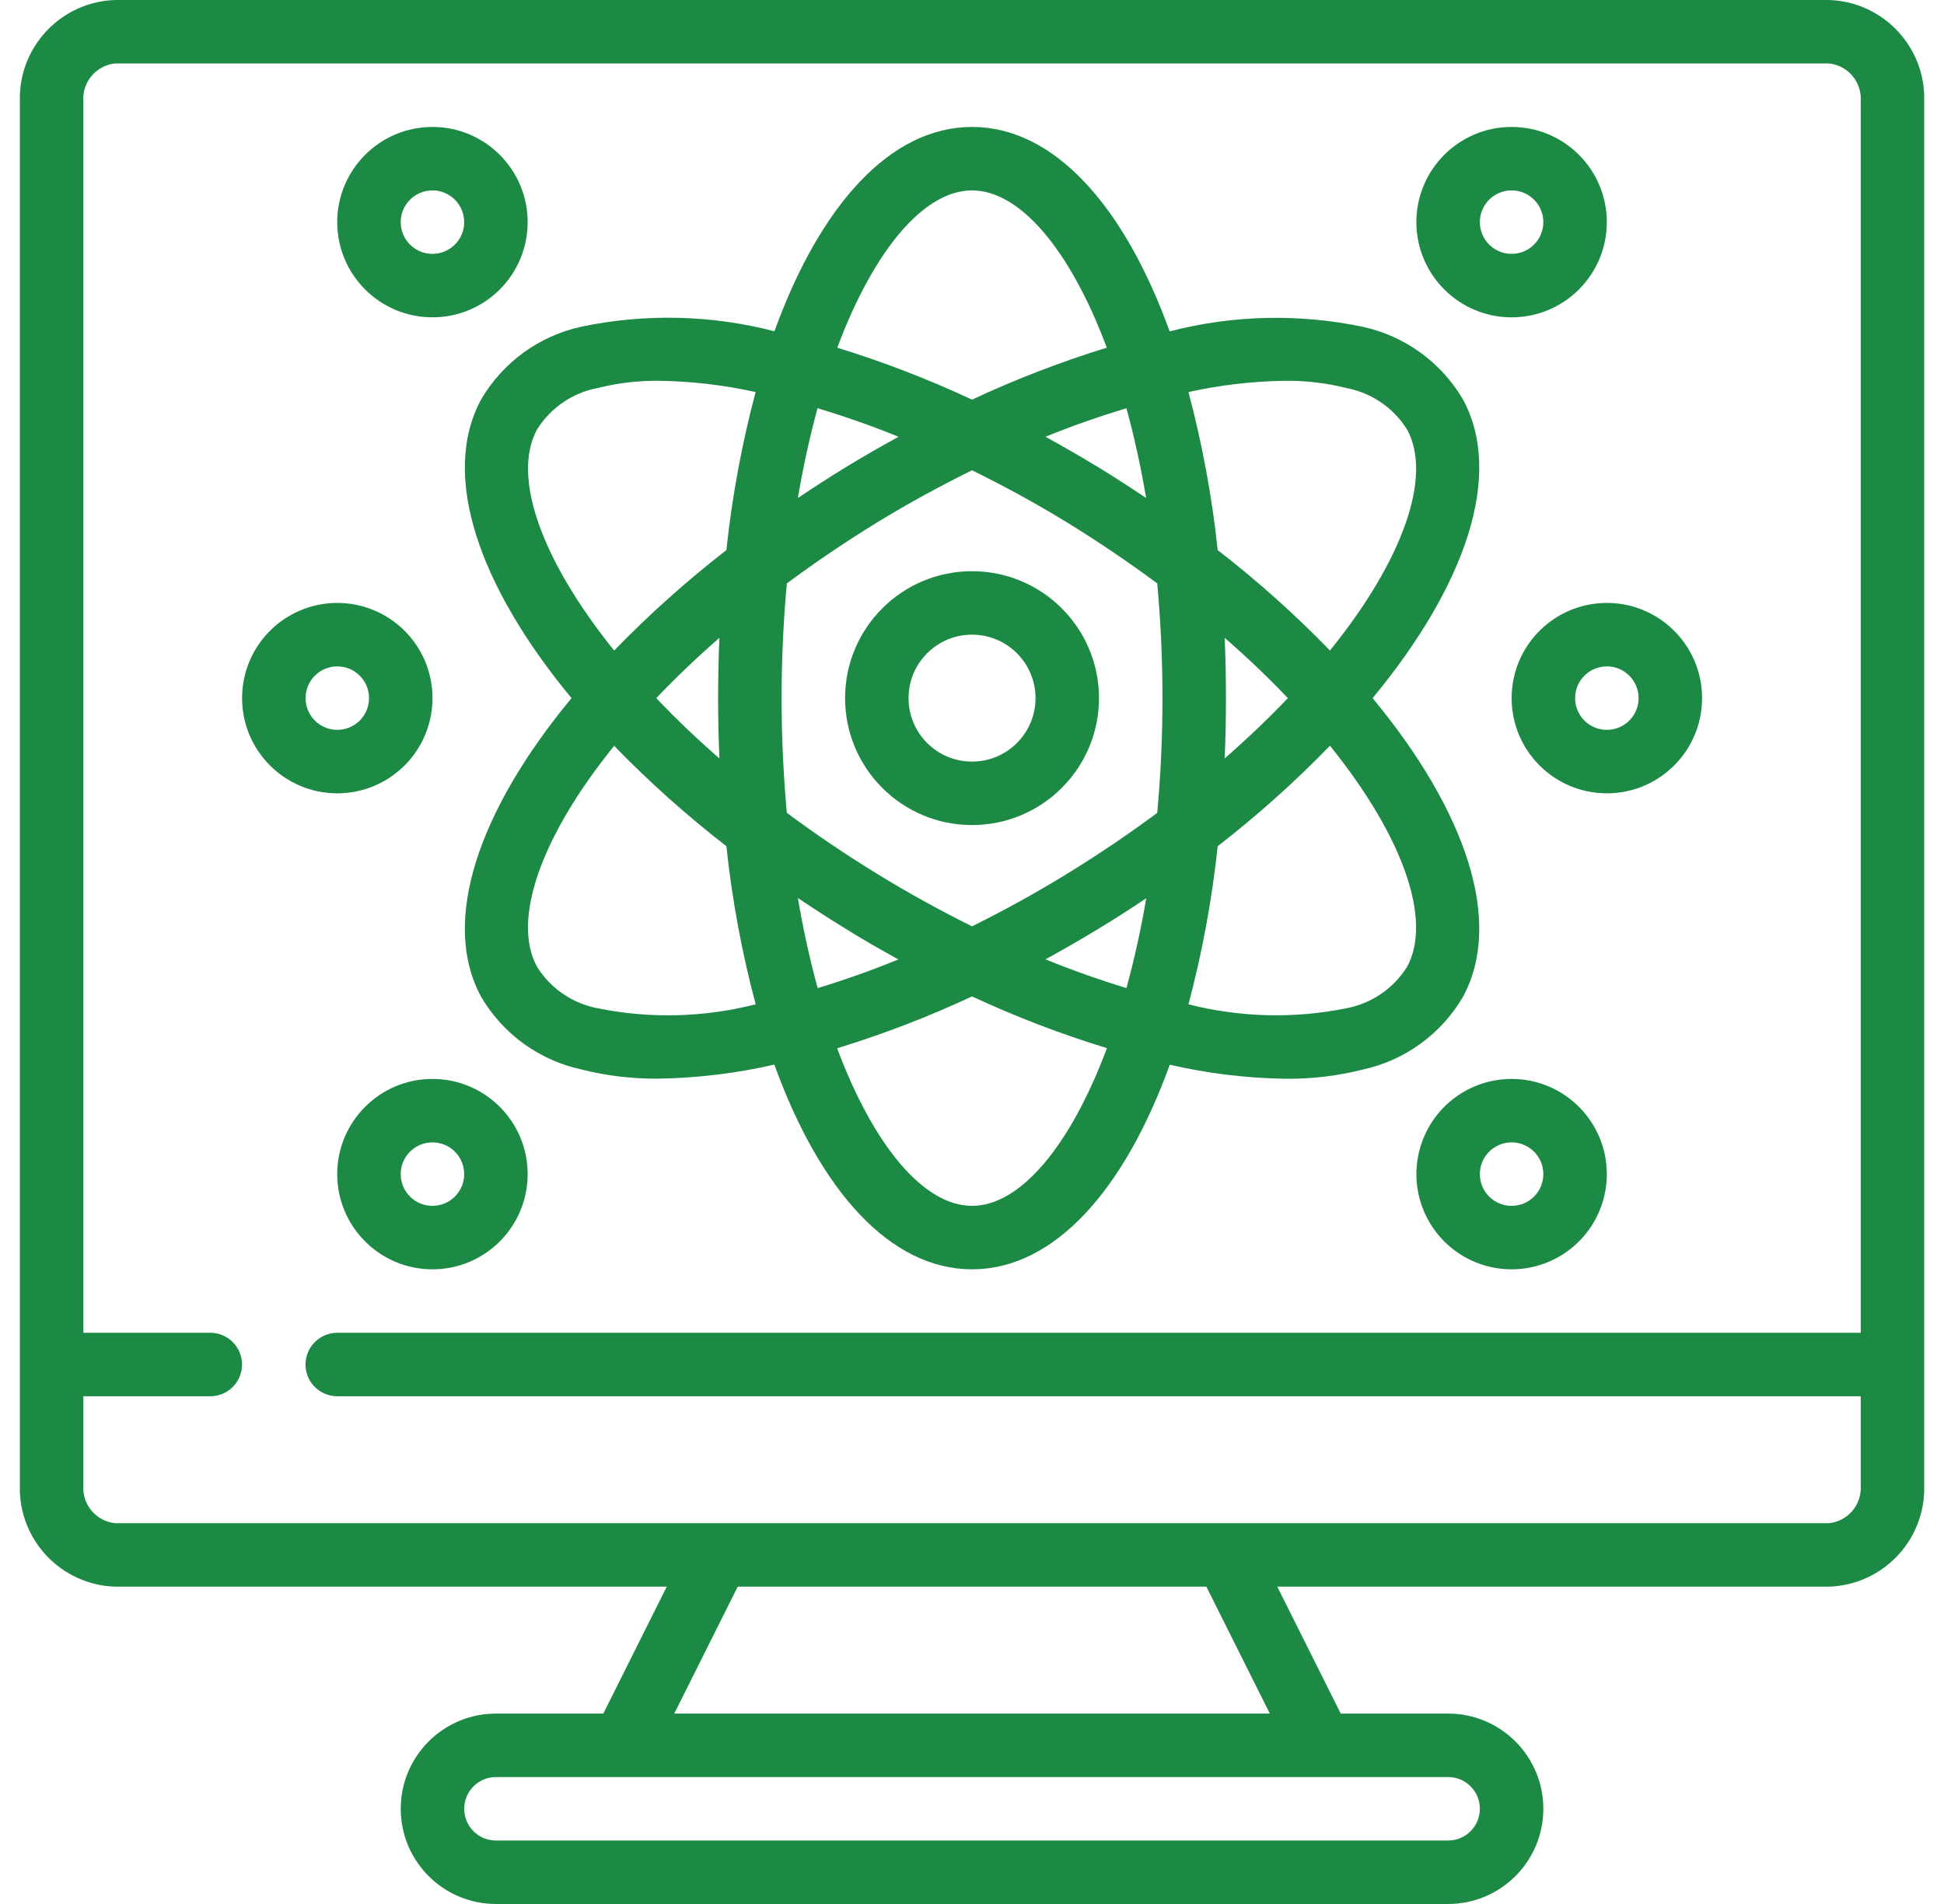 <svg width="49" height="48" viewBox="0 0 49 48" fill="none" xmlns="http://www.w3.org/2000/svg">
<g clip-path="url(#clip0_5421_27495)">
<path d="M2.901 40H16.806L15.207 43.2H12.501C11.175 43.2 10.101 44.275 10.101 45.6C10.101 46.925 11.175 48 12.501 48H36.501C37.826 48 38.901 46.925 38.901 45.6C38.901 44.275 37.826 43.2 36.501 43.2H33.795L32.195 40H46.101C47.465 39.956 48.538 38.819 48.501 37.454V2.546C48.538 1.181 47.465 0.044 46.101 0H2.901C1.537 0.044 0.464 1.181 0.501 2.546V37.454C0.464 38.819 1.537 39.956 2.901 40ZM37.301 45.6C37.301 46.042 36.943 46.4 36.501 46.4H12.501C12.059 46.4 11.701 46.042 11.701 45.6C11.701 45.158 12.059 44.8 12.501 44.8H36.501C36.943 44.8 37.301 45.158 37.301 45.6ZM32.007 43.2H16.995L18.595 40H30.407L32.007 43.2ZM2.901 1.6H46.101C46.578 1.649 46.931 2.067 46.901 2.546V33.6H8.501C8.059 33.6 7.701 33.958 7.701 34.4C7.701 34.842 8.059 35.2 8.501 35.2H46.901V37.454C46.931 37.933 46.578 38.351 46.101 38.4H2.901C2.424 38.351 2.07 37.933 2.101 37.454V35.2H5.301C5.743 35.2 6.101 34.842 6.101 34.4C6.101 33.958 5.743 33.6 5.301 33.6H2.101V2.546C2.07 2.067 2.424 1.649 2.901 1.6Z" fill="#1C8A44"/>
<path d="M12.13 10.066C11.097 11.966 12.056 14.761 14.405 17.6C12.056 20.439 11.097 23.235 12.13 25.135C12.678 26.067 13.591 26.729 14.648 26.96C15.288 27.122 15.947 27.201 16.608 27.193C17.588 27.177 18.563 27.058 19.518 26.839C20.672 30.031 22.444 32 24.501 32C26.559 32 28.33 30.031 29.485 26.842C30.439 27.062 31.415 27.18 32.394 27.196C33.055 27.204 33.714 27.125 34.355 26.963C35.412 26.732 36.325 26.069 36.873 25.135C37.906 23.235 36.947 20.439 34.598 17.6C36.947 14.761 37.906 11.966 36.873 10.066C36.324 9.133 35.412 8.471 34.355 8.24C32.743 7.902 31.076 7.941 29.482 8.354C28.328 5.166 26.557 3.2 24.501 3.2C22.445 3.2 20.675 5.166 19.52 8.351C17.927 7.938 16.259 7.899 14.648 8.237C13.59 8.469 12.677 9.132 12.13 10.066ZM15.061 25.418C14.429 25.297 13.875 24.917 13.535 24.371C12.9 23.203 13.615 21.111 15.48 18.803C16.362 19.712 17.308 20.557 18.309 21.333C18.452 22.679 18.699 24.012 19.047 25.319C17.743 25.652 16.38 25.686 15.061 25.418ZM22.132 13.156C22.916 12.676 23.711 12.247 24.501 11.855C25.293 12.247 26.086 12.675 26.871 13.156C27.69 13.659 28.456 14.179 29.169 14.708C29.253 15.627 29.301 16.591 29.301 17.6C29.301 18.609 29.253 19.573 29.169 20.492C28.456 21.022 27.69 21.542 26.871 22.044C26.086 22.524 25.292 22.961 24.501 23.353C23.711 22.961 22.916 22.525 22.132 22.044C21.312 21.542 20.546 21.022 19.833 20.492C19.749 19.573 19.701 18.609 19.701 17.6C19.701 16.591 19.749 15.627 19.833 14.708C20.546 14.179 21.312 13.659 22.132 13.156ZM20.111 12.555C20.248 11.749 20.415 10.991 20.608 10.291C21.272 10.493 21.953 10.727 22.649 11.011C22.197 11.259 21.745 11.517 21.296 11.792C20.89 12.041 20.497 12.296 20.111 12.555ZM26.351 11.011C27.048 10.727 27.729 10.493 28.392 10.291C28.585 10.991 28.752 11.749 28.889 12.555C28.504 12.296 28.11 12.041 27.704 11.792C27.257 11.52 26.805 11.259 26.353 11.011H26.351ZM30.869 16.08C31.45 16.586 31.98 17.093 32.461 17.6C31.98 18.105 31.45 18.612 30.869 19.12C30.891 18.622 30.901 18.115 30.901 17.6C30.901 17.085 30.891 16.579 30.869 16.08ZM28.892 22.64C28.764 23.405 28.597 24.162 28.393 24.91C27.73 24.708 27.048 24.468 26.352 24.185C26.805 23.936 27.257 23.678 27.707 23.403C28.113 23.159 28.506 22.904 28.892 22.646V22.64ZM22.652 24.185C21.956 24.469 21.273 24.709 20.61 24.91C20.406 24.162 20.24 23.405 20.112 22.64C20.497 22.899 20.891 23.154 21.297 23.403C21.745 23.684 22.198 23.943 22.651 24.191L22.652 24.185ZM18.133 19.12C17.552 18.614 17.022 18.107 16.542 17.6C17.022 17.095 17.552 16.588 18.133 16.08C18.112 16.579 18.101 17.085 18.101 17.6C18.101 18.115 18.112 18.622 18.133 19.12ZM24.501 30.4C23.301 30.4 22.034 28.923 21.101 26.427C22.264 26.071 23.4 25.634 24.501 25.12C25.603 25.633 26.739 26.069 27.901 26.424C26.968 28.923 25.701 30.4 24.501 30.4ZM35.468 24.371C35.127 24.917 34.574 25.297 33.941 25.418C32.622 25.685 31.26 25.651 29.956 25.319C30.304 24.011 30.55 22.678 30.693 21.333C31.695 20.556 32.64 19.71 33.523 18.8C35.385 21.111 36.101 23.2 35.468 24.371ZM32.373 9.6C32.902 9.593 33.429 9.654 33.941 9.783C34.574 9.904 35.127 10.284 35.468 10.831C36.102 11.998 35.388 14.09 33.523 16.399C32.64 15.49 31.695 14.644 30.693 13.868C30.551 12.523 30.304 11.191 29.956 9.884C30.75 9.708 31.56 9.613 32.373 9.6ZM24.501 4.8C25.701 4.8 26.966 6.275 27.898 8.765C26.737 9.122 25.602 9.56 24.501 10.075C23.4 9.56 22.265 9.123 21.104 8.766C22.037 6.275 23.301 4.8 24.501 4.8ZM13.535 10.83C13.875 10.283 14.429 9.903 15.061 9.783C15.574 9.654 16.101 9.593 16.629 9.6C17.442 9.613 18.252 9.708 19.046 9.884C18.698 11.191 18.452 12.523 18.309 13.868C17.308 14.645 16.362 15.491 15.48 16.4C13.621 14.089 12.901 12 13.535 10.83Z" fill="#1C8A44"/>
<path d="M24.501 20.8C26.268 20.8 27.701 19.367 27.701 17.6C27.701 15.833 26.268 14.4 24.501 14.4C22.733 14.4 21.301 15.833 21.301 17.6C21.301 19.367 22.733 20.8 24.501 20.8ZM24.501 16C25.384 16 26.101 16.716 26.101 17.6C26.101 18.484 25.384 19.2 24.501 19.2C23.617 19.2 22.901 18.484 22.901 17.6C22.901 16.716 23.617 16 24.501 16Z" fill="#1C8A44"/>
<path d="M8.502 20C9.472 20 10.347 19.415 10.719 18.518C11.09 17.621 10.885 16.589 10.199 15.903C9.512 15.216 8.48 15.011 7.583 15.383C6.686 15.754 6.102 16.629 6.102 17.6C6.102 18.925 7.176 20 8.502 20ZM8.502 16.8C8.943 16.8 9.302 17.158 9.302 17.6C9.302 18.042 8.943 18.4 8.502 18.4C8.06 18.4 7.702 18.042 7.702 17.6C7.702 17.158 8.06 16.8 8.502 16.8Z" fill="#1C8A44"/>
<path d="M38.102 17.6C38.102 18.926 39.176 20 40.502 20C41.827 20 42.902 18.926 42.902 17.6C42.902 16.275 41.827 15.2 40.502 15.2C39.176 15.2 38.102 16.275 38.102 17.6ZM41.302 17.6C41.302 18.042 40.943 18.4 40.502 18.4C40.06 18.4 39.702 18.042 39.702 17.6C39.702 17.158 40.06 16.8 40.502 16.8C40.943 16.8 41.302 17.158 41.302 17.6Z" fill="#1C8A44"/>
<path d="M38.101 27.2C37.13 27.2 36.255 27.785 35.884 28.682C35.513 29.579 35.718 30.611 36.404 31.297C37.091 31.984 38.123 32.189 39.02 31.817C39.916 31.446 40.501 30.571 40.501 29.6C40.501 28.275 39.427 27.2 38.101 27.2ZM38.101 30.4C37.659 30.4 37.301 30.042 37.301 29.6C37.301 29.158 37.659 28.8 38.101 28.8C38.543 28.8 38.901 29.158 38.901 29.6C38.901 30.042 38.543 30.4 38.101 30.4Z" fill="#1C8A44"/>
<path d="M10.9 27.2C9.575 27.2 8.5 28.275 8.5 29.6C8.5 30.926 9.575 32 10.9 32C12.226 32 13.3 30.926 13.3 29.6C13.3 28.275 12.226 27.2 10.9 27.2ZM10.9 30.4C10.458 30.4 10.1 30.042 10.1 29.6C10.1 29.158 10.458 28.8 10.9 28.8C11.342 28.8 11.7 29.158 11.7 29.6C11.7 30.042 11.342 30.4 10.9 30.4Z" fill="#1C8A44"/>
<path d="M38.101 8C39.427 8 40.501 6.926 40.501 5.6C40.501 4.275 39.427 3.2 38.101 3.2C36.776 3.2 35.701 4.275 35.701 5.6C35.701 6.926 36.776 8 38.101 8ZM38.101 4.8C38.543 4.8 38.901 5.158 38.901 5.6C38.901 6.042 38.543 6.4 38.101 6.4C37.659 6.4 37.301 6.042 37.301 5.6C37.301 5.158 37.659 4.8 38.101 4.8Z" fill="#1C8A44"/>
<path d="M10.9 8C12.226 8 13.3 6.926 13.3 5.6C13.3 4.275 12.226 3.2 10.9 3.2C9.575 3.2 8.5 4.275 8.5 5.6C8.5 6.926 9.575 8 10.9 8ZM10.9 4.8C11.342 4.8 11.7 5.158 11.7 5.6C11.7 6.042 11.342 6.4 10.9 6.4C10.458 6.4 10.1 6.042 10.1 5.6C10.1 5.158 10.458 4.8 10.9 4.8Z" fill="#1C8A44"/>
</g>
<defs>
<clipPath id="clip0_5421_27495">
<rect width="48" height="48" fill="white" transform="translate(0.5)"/>
</clipPath>
</defs>
</svg>
